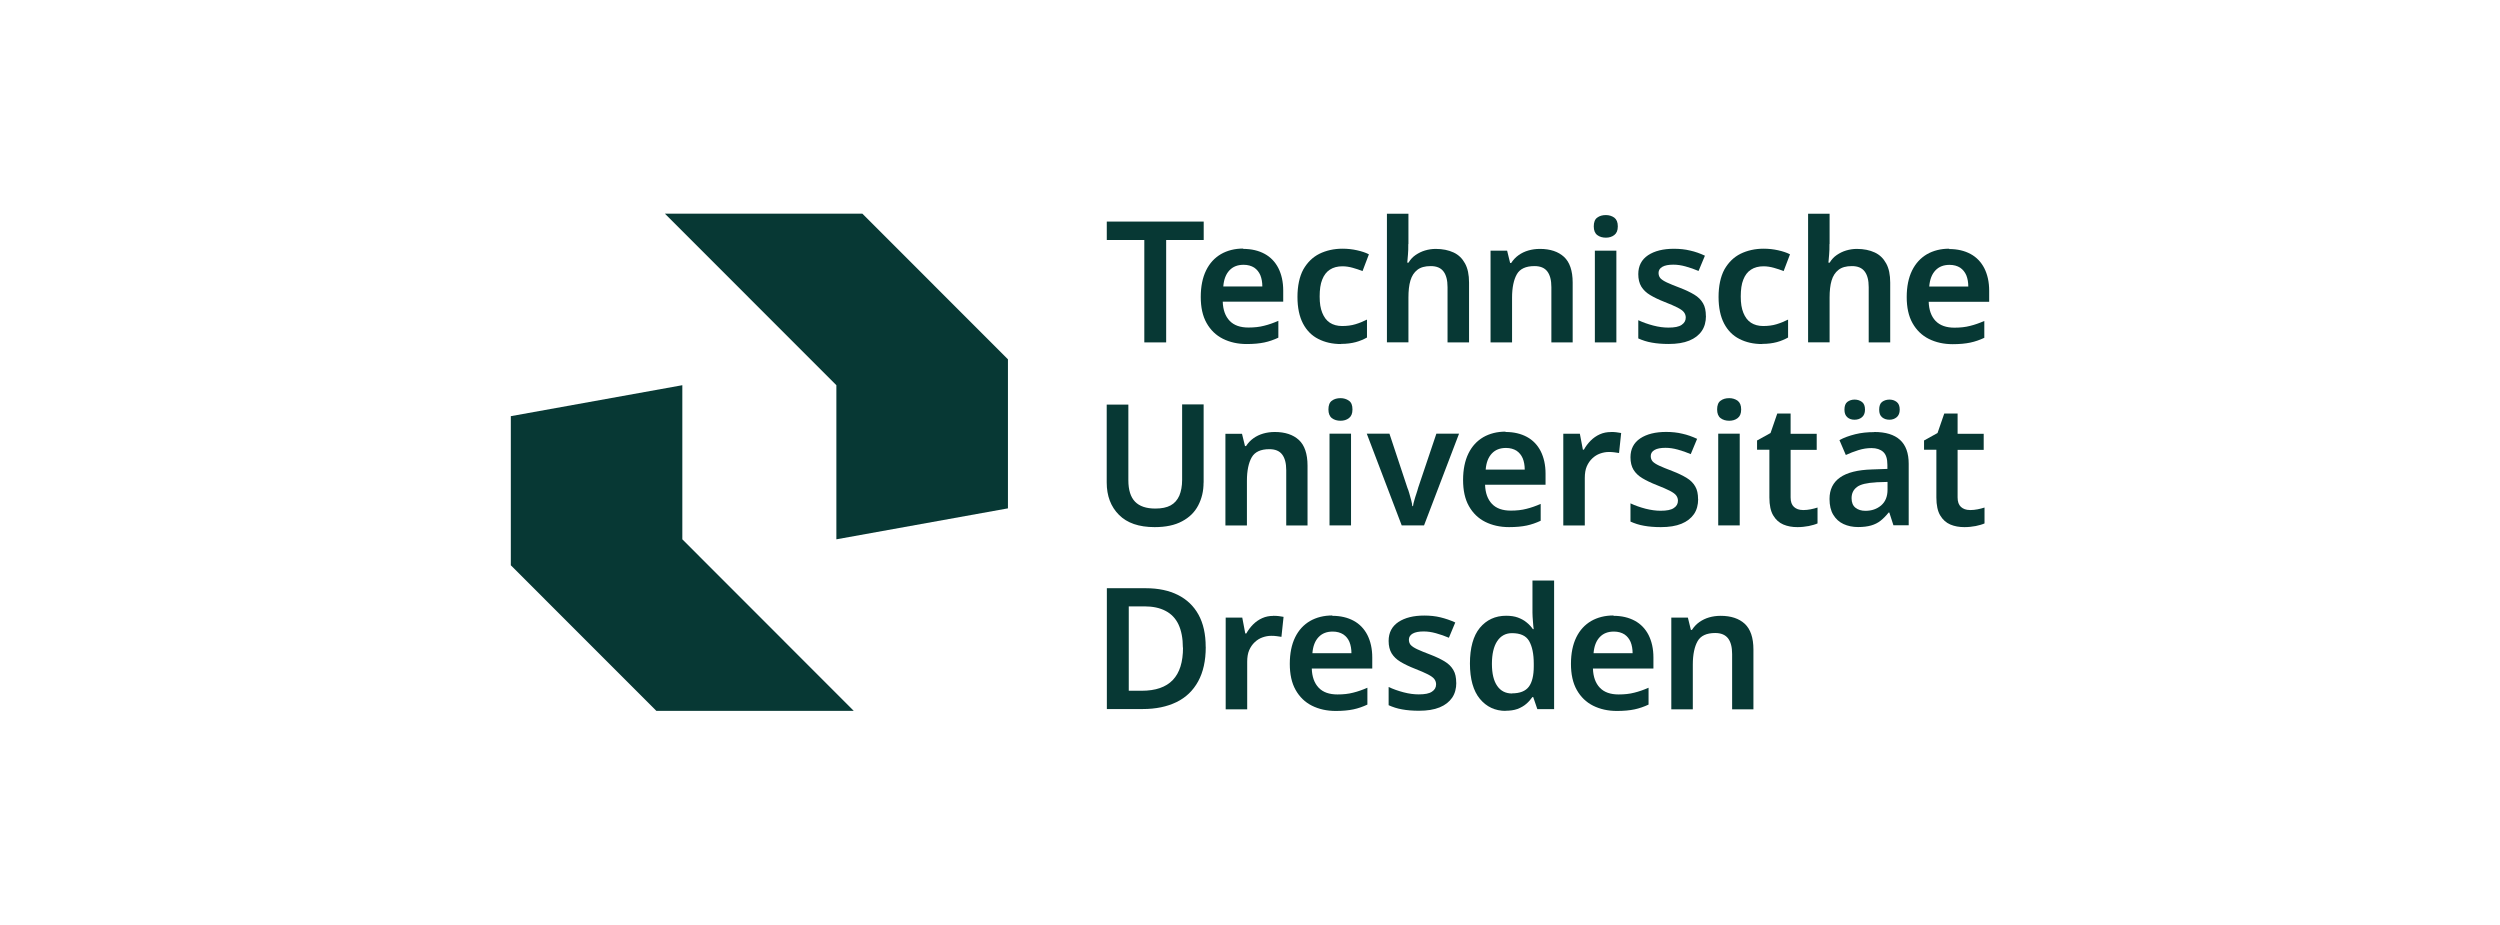 <?xml version="1.0" encoding="UTF-8"?> <svg xmlns="http://www.w3.org/2000/svg" id="Ebene_1" data-name="Ebene 1" width="365" height="135" viewBox="0 0 365 135"><defs><style> .cls-1 { fill: #073834; } </style></defs><g><polygon class="cls-1" points="74.58 60.76 99.62 56.24 99.62 78.74 124.65 103.79 95.83 103.79 74.58 82.53 74.58 60.76"></polygon><polygon class="cls-1" points="147.16 74.22 122.11 78.74 122.11 56.24 97.08 31.2 125.91 31.2 147.16 52.46 147.16 74.22"></polygon></g><g><g><path class="cls-1" d="M170.25,49.99h-3.18v-14.95h-5.48v-2.69h14.15v2.69h-5.48v14.95h-.01Z"></path><path class="cls-1" d="M181.52,36.34c1.2,0,2.24.25,3.11.72s1.54,1.17,2.01,2.08c.46.92.71,1.99.71,3.29v1.61h-8.83c.04,1.2.37,2.13,1.01,2.8s1.56.98,2.75.98c.83,0,1.6-.08,2.28-.26.67-.16,1.37-.41,2.08-.72v2.46c-.66.31-1.34.55-2.05.7-.71.15-1.57.23-2.57.23-1.3,0-2.46-.26-3.48-.77-1.01-.51-1.8-1.27-2.38-2.3s-.85-2.3-.85-3.81.26-2.81.78-3.87,1.24-1.83,2.17-2.38c.93-.53,2.01-.81,3.25-.81v.03h0ZM181.56,38.66c-.86,0-1.54.26-2.06.81-.52.55-.82,1.33-.9,2.35h5.7c0-.61-.1-1.17-.29-1.64-.2-.46-.49-.83-.9-1.11-.41-.26-.93-.41-1.54-.41h0Z"></path><path class="cls-1" d="M195.79,50.23c-1.26,0-2.35-.25-3.31-.74-.96-.48-1.71-1.24-2.24-2.25s-.81-2.31-.81-3.89.29-2.98.86-4.02c.59-1.02,1.35-1.78,2.35-2.28.98-.48,2.12-.74,3.36-.74.75,0,1.45.08,2.12.23s1.26.34,1.74.59l-.93,2.45c-.44-.18-.93-.34-1.43-.48s-1.01-.22-1.5-.22c-.72,0-1.34.16-1.84.49-.51.33-.87.82-1.12,1.46-.26.64-.37,1.46-.37,2.46s.12,1.74.38,2.38c.26.64.61,1.12,1.11,1.45.48.31,1.08.48,1.78.48s1.37-.08,1.95-.26c.6-.18,1.16-.41,1.69-.68v2.62c-.49.27-1.04.51-1.64.67s-1.31.26-2.13.26v.04h-.01Z"></path><path class="cls-1" d="M205.61,35.63c0,.59,0,1.11-.05,1.57s-.07.85-.1,1.15h.18c.27-.45.61-.83,1.04-1.12s.87-.51,1.37-.66c.51-.15,1.02-.23,1.57-.23,1,0,1.87.18,2.6.52s1.27.87,1.67,1.6c.4.72.59,1.65.59,2.8v8.73h-3.14v-8.07c0-1.02-.2-1.78-.6-2.3s-1.01-.77-1.86-.77-1.48.18-1.95.55c-.48.37-.81.89-1.01,1.56-.2.67-.29,1.5-.29,2.49v6.53h-3.14v-18.77h3.14v4.43h0Z"></path><path class="cls-1" d="M224.82,36.34c1.52,0,2.69.4,3.52,1.16s1.27,2.02,1.27,3.76v8.73h-3.11v-8.07c0-1.02-.2-1.78-.6-2.3s-1.02-.77-1.87-.77c-1.26,0-2.12.4-2.57,1.19s-.7,1.93-.7,3.42v6.53h-3.14v-13.39h2.42l.44,1.8h.15c.29-.45.66-.85,1.09-1.15.42-.3.9-.53,1.42-.68s1.08-.23,1.67-.23h.01Z"></path><path class="cls-1" d="M234.46,31.4c.45,0,.86.12,1.22.37.34.26.52.67.52,1.28s-.18,1.01-.52,1.27-.75.38-1.22.38c-.49,0-.92-.12-1.26-.38s-.51-.68-.51-1.27.16-1.04.51-1.28c.34-.26.77-.37,1.26-.37ZM235.99,36.6v13.39h-3.14v-13.39h3.14Z"></path><path class="cls-1" d="M249.07,46.12c0,.86-.2,1.6-.61,2.2s-1.02,1.08-1.83,1.41c-.81.33-1.8.49-3.01.49-.93,0-1.76-.07-2.46-.2-.71-.12-1.37-.34-1.97-.61v-2.66c.66.31,1.39.57,2.19.78s1.53.3,2.21.3c.89,0,1.53-.12,1.93-.4s.6-.61.6-1.07c0-.27-.08-.53-.26-.77s-.48-.44-.93-.68c-.45-.23-1.09-.51-1.91-.83s-1.52-.66-2.09-1-1-.75-1.3-1.24c-.29-.48-.44-1.09-.44-1.82,0-1.2.48-2.12,1.43-2.76.96-.63,2.21-.94,3.78-.94.83,0,1.63.08,2.36.26.74.16,1.45.42,2.16.75l-.93,2.23c-.6-.26-1.24-.48-1.89-.66-.64-.18-1.24-.26-1.79-.26-.7,0-1.23.1-1.6.31s-.56.51-.56.89c0,.29.08.55.26.77.18.2.51.42.96.63s1.11.48,1.93.79c.81.31,1.49.64,2.06.98s1,.77,1.28,1.26c.29.48.42,1.11.42,1.87h-.01Z"></path><path class="cls-1" d="M257.27,50.23c-1.26,0-2.35-.25-3.31-.74-.96-.48-1.71-1.24-2.24-2.25s-.81-2.31-.81-3.89.29-2.98.86-4.02c.59-1.02,1.35-1.78,2.35-2.28.98-.48,2.12-.74,3.36-.74.75,0,1.45.08,2.12.23s1.26.34,1.74.59l-.93,2.45c-.44-.18-.93-.34-1.43-.48-.51-.14-1.01-.22-1.5-.22-.72,0-1.34.16-1.84.49-.51.33-.87.82-1.12,1.46-.26.64-.37,1.46-.37,2.46s.12,1.74.38,2.38.61,1.12,1.11,1.45c.48.31,1.08.48,1.78.48s1.37-.08,1.95-.26c.6-.18,1.16-.41,1.69-.68v2.62c-.49.27-1.04.51-1.64.67s-1.31.26-2.13.26v.04h-.01Z"></path><path class="cls-1" d="M267.1,35.63c0,.59,0,1.11-.05,1.57s-.07.85-.1,1.15h.18c.27-.45.61-.83,1.04-1.12s.87-.51,1.37-.66c.51-.15,1.02-.23,1.57-.23,1,0,1.87.18,2.6.52s1.27.87,1.67,1.6c.4.72.59,1.65.59,2.8v8.73h-3.14v-8.07c0-1.02-.2-1.78-.6-2.3s-1.01-.77-1.86-.77-1.48.18-1.95.55c-.48.37-.81.89-1.01,1.56-.2.67-.29,1.5-.29,2.49v6.53h-3.14v-18.77h3.14v4.43h0Z"></path><path class="cls-1" d="M284.59,36.36c1.2,0,2.24.25,3.11.72s1.54,1.17,2.01,2.08c.46.92.71,1.99.71,3.29v1.61h-8.83c.04,1.2.37,2.13,1.01,2.8.64.66,1.56.98,2.75.98.83,0,1.6-.08,2.28-.26.67-.16,1.37-.41,2.08-.72v2.46c-.66.31-1.34.55-2.05.7s-1.57.23-2.57.23c-1.3,0-2.46-.26-3.48-.77-1.01-.51-1.8-1.27-2.38-2.3s-.85-2.3-.85-3.81.26-2.81.78-3.87c.52-1.05,1.24-1.83,2.17-2.38.93-.53,2.01-.81,3.25-.81,0,0,0,.03,0,.03ZM284.63,38.67c-.86,0-1.54.26-2.06.81s-.82,1.33-.9,2.35h5.7c0-.61-.1-1.17-.29-1.64-.2-.46-.49-.83-.9-1.11-.41-.26-.93-.41-1.54-.41h0Z"></path></g><g><path class="cls-1" d="M175.72,70.48c0,1.22-.26,2.31-.78,3.31s-1.3,1.76-2.36,2.32c-1.05.57-2.39.85-4,.85-2.3,0-4.03-.6-5.21-1.79-1.19-1.19-1.79-2.77-1.79-4.73v-11.37h3.16v11.04c0,1.43.33,2.47.98,3.14s1.64,1,2.95,1c.93,0,1.67-.15,2.24-.46s.98-.78,1.27-1.42c.26-.63.41-1.39.41-2.3v-11.03h3.14v11.42h-.01Z"></path><path class="cls-1" d="M186.11,63.07c1.52,0,2.69.4,3.52,1.16s1.27,2.02,1.27,3.76v8.73h-3.11v-8.07c0-1.02-.2-1.78-.6-2.3s-1.02-.77-1.87-.77c-1.26,0-2.12.4-2.57,1.19-.45.79-.7,1.93-.7,3.42v6.53h-3.14v-13.39h2.42l.44,1.8h.15c.29-.45.66-.85,1.09-1.15.42-.3.9-.53,1.42-.68s1.08-.23,1.67-.23h.01Z"></path><path class="cls-1" d="M195.72,58.13c.45,0,.86.12,1.22.37s.52.67.52,1.28-.18,1.01-.52,1.27-.75.38-1.22.38c-.49,0-.92-.12-1.26-.38s-.51-.68-.51-1.27.16-1.04.51-1.28c.34-.26.77-.37,1.26-.37ZM197.25,63.32v13.39h-3.14v-13.39h3.14Z"></path><path class="cls-1" d="M204.65,76.71l-5.1-13.39h3.31l2.62,7.9c.1.23.2.52.29.85.1.34.19.67.27.98s.14.6.16.85h.1c.04-.26.08-.53.19-.85.08-.31.19-.64.3-.97.11-.33.2-.61.26-.86l2.66-7.9h3.31l-5.11,13.39h-3.31.04Z"></path><path class="cls-1" d="M219.82,63.07c1.2,0,2.24.25,3.11.72s1.54,1.17,2.01,2.08c.46.92.71,1.99.71,3.29v1.61h-8.83c.04,1.2.37,2.13,1.01,2.8s1.56.98,2.75.98c.83,0,1.6-.08,2.28-.26.67-.16,1.37-.41,2.08-.72v2.46c-.66.31-1.34.55-2.05.7-.71.15-1.57.23-2.57.23-1.3,0-2.46-.26-3.48-.77-1.01-.51-1.8-1.27-2.38-2.3s-.85-2.3-.85-3.81.26-2.81.78-3.87,1.24-1.83,2.17-2.38c.93-.53,2.01-.81,3.25-.81v.03h0ZM219.87,65.4c-.86,0-1.54.26-2.06.81-.52.55-.82,1.33-.9,2.35h5.7c0-.61-.1-1.17-.29-1.64-.2-.46-.49-.83-.9-1.11-.41-.26-.93-.41-1.54-.41h0Z"></path><path class="cls-1" d="M235.17,63.07c.26,0,.52,0,.81.04.29.03.52.07.71.11l-.31,2.92c-.2-.04-.42-.07-.68-.1-.26-.04-.53-.05-.82-.05-.42,0-.85.08-1.27.23s-.79.38-1.13.7-.61.71-.81,1.17-.29,1.04-.29,1.69v6.94h-3.14v-13.39h2.42l.44,2.32h.15c.26-.48.6-.92.98-1.31.4-.4.85-.71,1.34-.93.51-.23,1.04-.33,1.61-.33,0,0,0-.03,0-.03Z"></path><path class="cls-1" d="M247.93,72.86c0,.86-.2,1.6-.61,2.2-.42.6-1.02,1.08-1.83,1.41-.81.33-1.8.49-3.01.49-.93,0-1.76-.07-2.46-.2-.71-.12-1.37-.34-1.97-.61v-2.66c.66.31,1.39.57,2.19.78.79.2,1.53.3,2.21.3.89,0,1.53-.12,1.93-.4.4-.26.6-.61.6-1.07,0-.27-.08-.53-.26-.77s-.48-.44-.93-.68c-.45-.23-1.09-.51-1.91-.83s-1.52-.66-2.09-1-1-.75-1.3-1.24c-.29-.48-.44-1.09-.44-1.82,0-1.2.48-2.12,1.43-2.76.96-.63,2.21-.94,3.78-.94.83,0,1.63.08,2.36.26.74.16,1.45.42,2.16.75l-.93,2.23c-.6-.26-1.24-.48-1.89-.66s-1.24-.26-1.79-.26c-.7,0-1.23.1-1.6.31s-.56.51-.56.89c0,.29.08.55.26.77.18.2.51.42.96.63s1.11.48,1.93.79c.81.31,1.49.64,2.06.98s1,.77,1.28,1.26c.29.48.42,1.11.42,1.87h-.01Z"></path><path class="cls-1" d="M252.47,58.13c.45,0,.86.12,1.22.37.34.26.52.67.52,1.28s-.18,1.01-.52,1.27-.75.38-1.22.38c-.49,0-.92-.12-1.26-.38s-.51-.68-.51-1.27.16-1.04.51-1.28c.34-.26.77-.37,1.26-.37ZM254,63.32v13.39h-3.14v-13.39h3.14Z"></path><path class="cls-1" d="M263.22,74.47c.4,0,.77-.04,1.13-.11s.7-.16,1.01-.26v2.32c-.33.15-.77.27-1.28.38-.53.1-1.08.16-1.65.16-.77,0-1.45-.12-2.06-.38s-1.11-.7-1.48-1.33c-.37-.61-.56-1.5-.56-2.62v-6.97h-1.8v-1.35l1.97-1.09.98-2.84h1.95v2.95h3.81v2.35h-3.81v6.94c0,.63.16,1.09.49,1.39s.77.45,1.28.45h.01Z"></path><path class="cls-1" d="M273.63,63.07c1.67,0,2.92.38,3.77,1.15s1.27,1.94,1.27,3.48v8.99h-2.23l-.6-1.86h-.1c-.38.48-.77.87-1.17,1.19s-.87.55-1.39.7c-.53.15-1.16.23-1.9.23-.79,0-1.5-.15-2.13-.44s-1.13-.75-1.49-1.35c-.37-.6-.55-1.38-.55-2.32,0-1.37.52-2.42,1.54-3.13,1.02-.72,2.58-1.11,4.66-1.17l2.25-.08v-.57c0-.92-.2-1.54-.61-1.91s-.98-.56-1.71-.56c-.64,0-1.27.1-1.91.3s-1.26.44-1.84.71l-.93-2.17c.66-.37,1.43-.64,2.3-.86s1.8-.31,2.8-.31h-.03ZM269.29,59.81c0-.53.14-.92.42-1.13s.63-.34,1.05-.34.77.11,1.08.34.45.6.45,1.13c0,.49-.15.86-.45,1.11s-.66.36-1.08.36-.77-.11-1.05-.36-.42-.6-.42-1.11ZM273.93,70.42c-1.35.07-2.3.29-2.81.68-.53.4-.79.93-.79,1.64,0,.63.19,1.09.57,1.39s.86.45,1.45.45c.92,0,1.67-.26,2.3-.79.61-.53.93-1.28.93-2.3v-1.13l-1.63.05h-.01ZM274.36,59.81c0-.53.14-.92.42-1.13s.64-.34,1.08-.34c.4,0,.75.11,1.05.34s.45.6.45,1.13c0,.49-.15.86-.45,1.11s-.66.36-1.05.36c-.42,0-.78-.11-1.08-.36-.29-.25-.42-.6-.42-1.11Z"></path><path class="cls-1" d="M287.6,74.47c.4,0,.77-.04,1.13-.11s.7-.16,1.01-.26v2.32c-.33.15-.77.27-1.28.38-.53.1-1.08.16-1.65.16-.77,0-1.45-.12-2.06-.38s-1.11-.7-1.48-1.33c-.37-.61-.56-1.5-.56-2.62v-6.97h-1.8v-1.35l1.97-1.09.98-2.84h1.95v2.95h3.81v2.35h-3.81v6.94c0,.63.16,1.09.49,1.39s.77.45,1.28.45h.01Z"></path></g><g><path class="cls-1" d="M176.04,94.47c0,1.99-.37,3.66-1.11,5.01s-1.79,2.36-3.17,3.03-3.02,1.01-4.93,1.01h-5.23v-17.64h5.7c1.8,0,3.37.33,4.67.98,1.31.66,2.31,1.61,3.01,2.88.7,1.27,1.05,2.83,1.05,4.7h.01ZM172.7,94.56c0-1.37-.22-2.49-.64-3.39-.42-.89-1.07-1.56-1.89-1.98-.83-.44-1.86-.66-3.07-.66h-2.3v12.32h1.89c2.02,0,3.54-.52,4.54-1.57s1.49-2.62,1.49-4.73h-.01Z"></path><path class="cls-1" d="M185.88,89.91c.26,0,.52,0,.81.04.29.03.52.07.71.11l-.31,2.92c-.2-.04-.42-.07-.68-.1-.26-.04-.53-.05-.82-.05-.42,0-.85.08-1.27.23s-.79.38-1.13.7-.61.71-.81,1.17c-.2.46-.29,1.04-.29,1.69v6.94h-3.14v-13.39h2.42l.44,2.32h.15c.26-.48.6-.92.98-1.31.4-.4.85-.71,1.34-.93.51-.23,1.04-.33,1.61-.33,0,0,0-.03,0-.03Z"></path><path class="cls-1" d="M194.52,89.91c1.2,0,2.24.25,3.11.72s1.54,1.17,2.01,2.08c.46.92.71,1.99.71,3.29v1.61h-8.83c.04,1.2.37,2.13,1.01,2.8s1.56.98,2.75.98c.83,0,1.6-.08,2.28-.26.67-.16,1.37-.41,2.08-.72v2.46c-.66.31-1.34.55-2.05.7-.71.15-1.57.23-2.57.23-1.3,0-2.46-.26-3.48-.77-1.01-.51-1.8-1.27-2.38-2.3s-.85-2.3-.85-3.81.26-2.81.78-3.87,1.24-1.83,2.17-2.38c.93-.53,2.01-.81,3.25-.81v.03h0ZM194.57,92.21c-.86,0-1.54.26-2.06.81-.52.55-.82,1.33-.9,2.35h5.7c0-.61-.1-1.17-.29-1.64s-.49-.83-.9-1.11c-.41-.26-.93-.41-1.54-.41h0Z"></path><path class="cls-1" d="M212.62,99.67c0,.86-.2,1.6-.61,2.2-.42.6-1.02,1.08-1.83,1.41-.81.33-1.8.49-3.01.49-.93,0-1.76-.07-2.46-.2-.71-.12-1.37-.34-1.97-.61v-2.66c.66.31,1.39.57,2.19.78s1.53.3,2.21.3c.89,0,1.53-.12,1.93-.4.4-.26.6-.61.6-1.07,0-.27-.08-.53-.26-.77s-.48-.44-.93-.68c-.45-.23-1.09-.51-1.91-.83s-1.52-.66-2.09-1-1-.75-1.3-1.24c-.29-.48-.44-1.09-.44-1.82,0-1.2.48-2.12,1.43-2.76.96-.63,2.21-.94,3.78-.94.83,0,1.63.08,2.36.26s1.45.42,2.16.75l-.93,2.23c-.6-.26-1.24-.48-1.89-.66-.64-.18-1.24-.26-1.79-.26-.7,0-1.23.1-1.6.31s-.56.51-.56.89c0,.29.08.55.26.77.18.2.51.42.96.63s1.11.48,1.93.79c.81.31,1.49.64,2.06.98s1,.77,1.28,1.26c.29.48.42,1.11.42,1.87h-.01Z"></path><path class="cls-1" d="M219.83,103.79c-1.54,0-2.8-.59-3.77-1.76-.96-1.16-1.45-2.9-1.45-5.16s.48-4.04,1.45-5.21c.97-1.16,2.25-1.76,3.83-1.76.66,0,1.23.08,1.72.26.48.18.92.41,1.27.71.37.29.67.63.92.98h.12c-.04-.26-.08-.63-.11-1.12-.04-.48-.07-.93-.07-1.3v-4.67h3.16v18.77h-2.45l-.6-1.76h-.12c-.26.37-.55.7-.9,1s-.78.55-1.28.74c-.51.18-1.09.26-1.75.26l.04.03ZM220.76,101.23c1.15,0,1.97-.33,2.45-.97.48-.64.72-1.64.72-2.96v-.4c0-1.43-.23-2.53-.68-3.31s-1.28-1.15-2.5-1.15c-.93,0-1.65.4-2.16,1.17s-.77,1.89-.77,3.31.26,2.49.77,3.22c.51.74,1.23,1.11,2.19,1.11h0v-.03Z"></path><path class="cls-1" d="M235.57,89.91c1.2,0,2.24.25,3.11.72s1.54,1.17,2.01,2.08c.46.92.71,1.99.71,3.29v1.61h-8.83c.04,1.2.37,2.13,1.01,2.8s1.56.98,2.75.98c.83,0,1.6-.08,2.28-.26.67-.16,1.37-.41,2.08-.72v2.46c-.66.31-1.34.55-2.05.7s-1.57.23-2.57.23c-1.3,0-2.46-.26-3.48-.77-1.01-.51-1.8-1.27-2.38-2.3s-.85-2.3-.85-3.81.26-2.81.78-3.87,1.24-1.83,2.17-2.38c.93-.53,2.01-.81,3.25-.81v.03h0ZM235.62,92.21c-.86,0-1.54.26-2.06.81-.52.55-.82,1.33-.9,2.35h5.7c0-.61-.1-1.17-.29-1.64-.2-.46-.49-.83-.9-1.11-.41-.26-.93-.41-1.54-.41h0Z"></path><path class="cls-1" d="M251.21,89.91c1.52,0,2.69.4,3.52,1.16.83.77,1.27,2.02,1.27,3.76v8.73h-3.11v-8.07c0-1.02-.2-1.78-.6-2.3-.41-.51-1.02-.77-1.87-.77-1.26,0-2.12.4-2.57,1.19-.45.79-.7,1.93-.7,3.42v6.53h-3.14v-13.39h2.42l.44,1.8h.15c.29-.45.66-.85,1.09-1.15s.9-.53,1.42-.68c.52-.15,1.08-.23,1.67-.23h.01Z"></path></g></g></svg> 